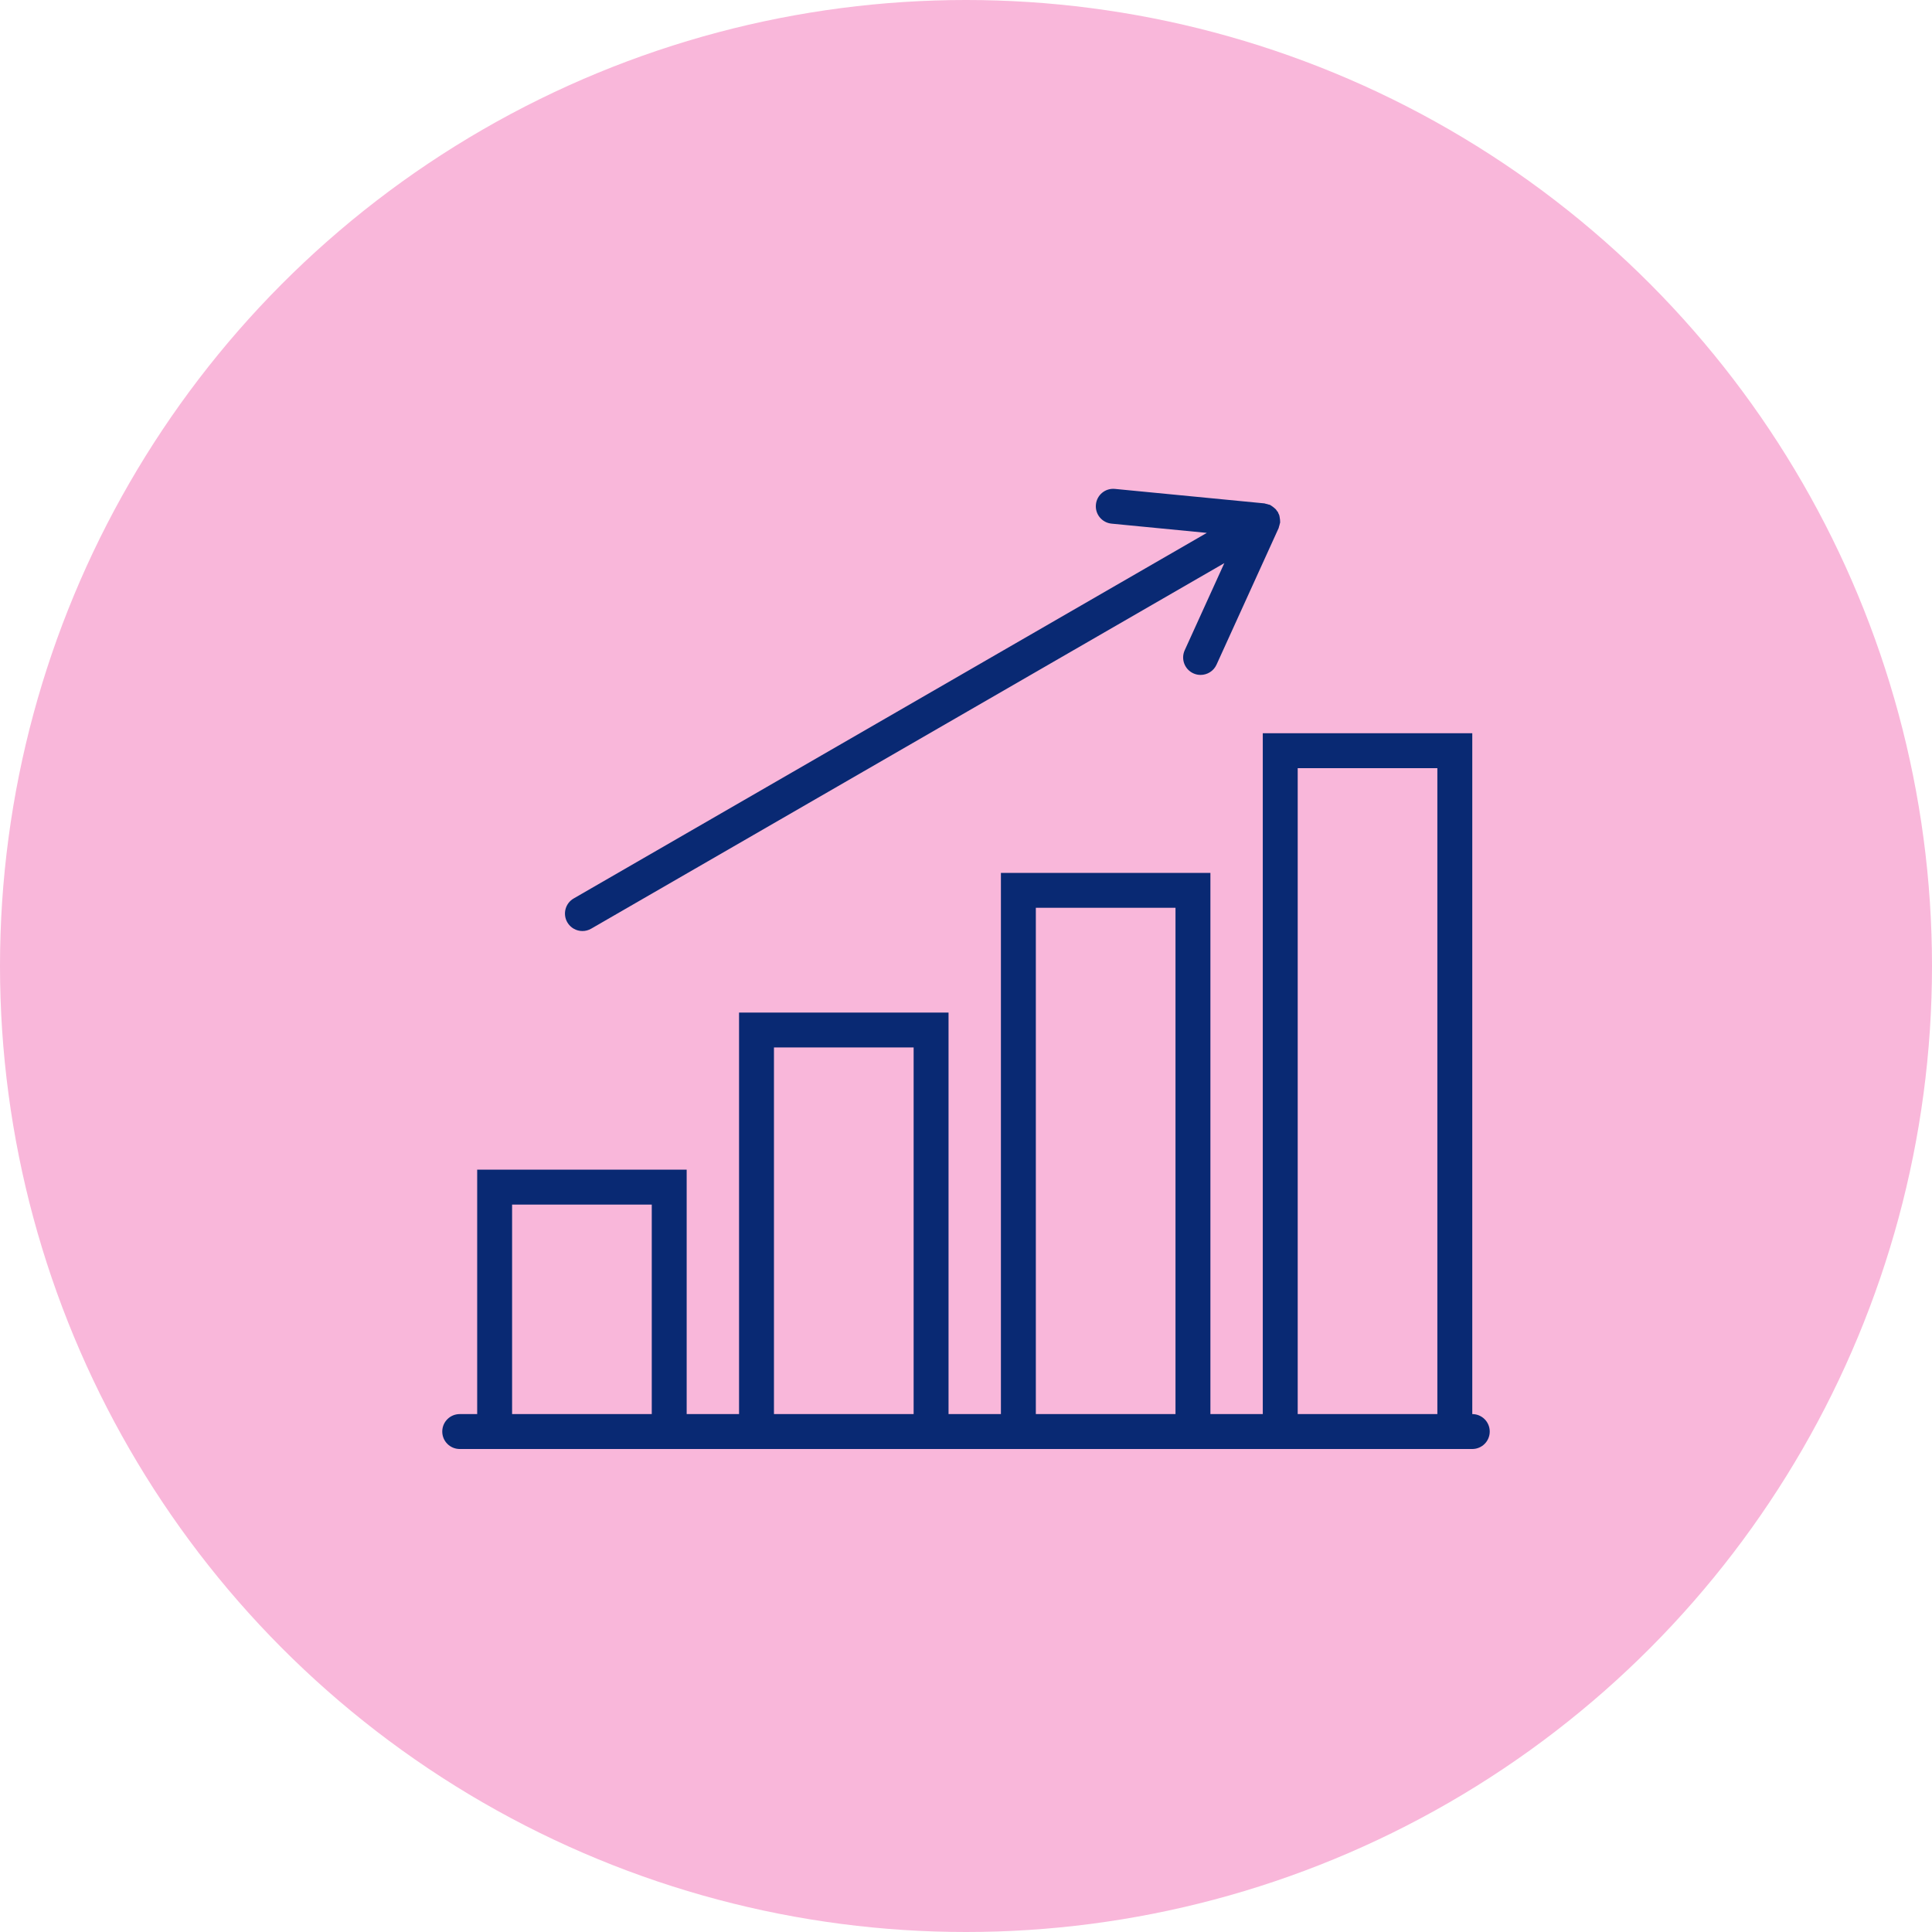 <?xml version="1.0" encoding="UTF-8"?> <svg xmlns="http://www.w3.org/2000/svg" width="83" height="83" viewBox="0 0 83 83" fill="none"> <circle cx="41.5" cy="41.5" r="41.5" fill="#F9B7DA"></circle> <path d="M63.25 60.75V31.5H54.25V60.75H52V37.5H43V60.75H40.75V43.5H31.75V60.75H29.5V50.25H20.5V60.75H19.75C19.336 60.75 19 61.085 19 61.5C19 61.915 19.336 62.25 19.75 62.25H20.5H29.5H31.75H40.75H43H52H54.25H63.25C63.664 62.25 64 61.915 64 61.5C64 61.085 63.664 60.75 63.25 60.75ZM22 60.75V51.75H28V60.75H22ZM33.25 60.75V45H39.25V60.75H33.25ZM44.5 60.75V39H50.5V60.75H44.5ZM55.75 60.75V33H61.75V60.75H55.75Z" fill="#092973"></path> <path d="M25.022 39.998C25.149 39.998 25.279 39.965 25.397 39.897L52.598 24.192L50.896 27.935C50.724 28.312 50.891 28.757 51.268 28.928C51.368 28.974 51.474 28.995 51.578 28.995C51.863 28.995 52.136 28.832 52.262 28.556L54.933 22.683C54.941 22.664 54.94 22.644 54.947 22.625C54.961 22.585 54.972 22.547 54.98 22.505C54.983 22.484 54.995 22.466 54.997 22.445C54.998 22.436 54.994 22.428 54.995 22.419C54.996 22.391 54.993 22.364 54.992 22.336C54.989 22.295 54.983 22.256 54.974 22.214C54.968 22.186 54.966 22.157 54.956 22.129C54.947 22.102 54.932 22.079 54.92 22.053C54.91 22.036 54.91 22.016 54.899 21.998C54.889 21.98 54.871 21.969 54.859 21.952C54.843 21.929 54.831 21.904 54.812 21.883C54.793 21.86 54.768 21.845 54.746 21.824C54.715 21.797 54.684 21.771 54.65 21.749C54.626 21.734 54.605 21.717 54.58 21.704C54.572 21.701 54.567 21.693 54.559 21.689C54.54 21.681 54.52 21.683 54.501 21.676C54.46 21.661 54.419 21.65 54.377 21.643C54.357 21.639 54.341 21.628 54.321 21.626L47.9 21.004C47.483 20.962 47.12 21.266 47.081 21.677C47.04 22.09 47.342 22.457 47.754 22.496L51.846 22.893L24.647 38.598C24.287 38.805 24.165 39.264 24.372 39.623C24.511 39.863 24.763 39.998 25.022 39.998Z" fill="#092973"></path> </svg> 